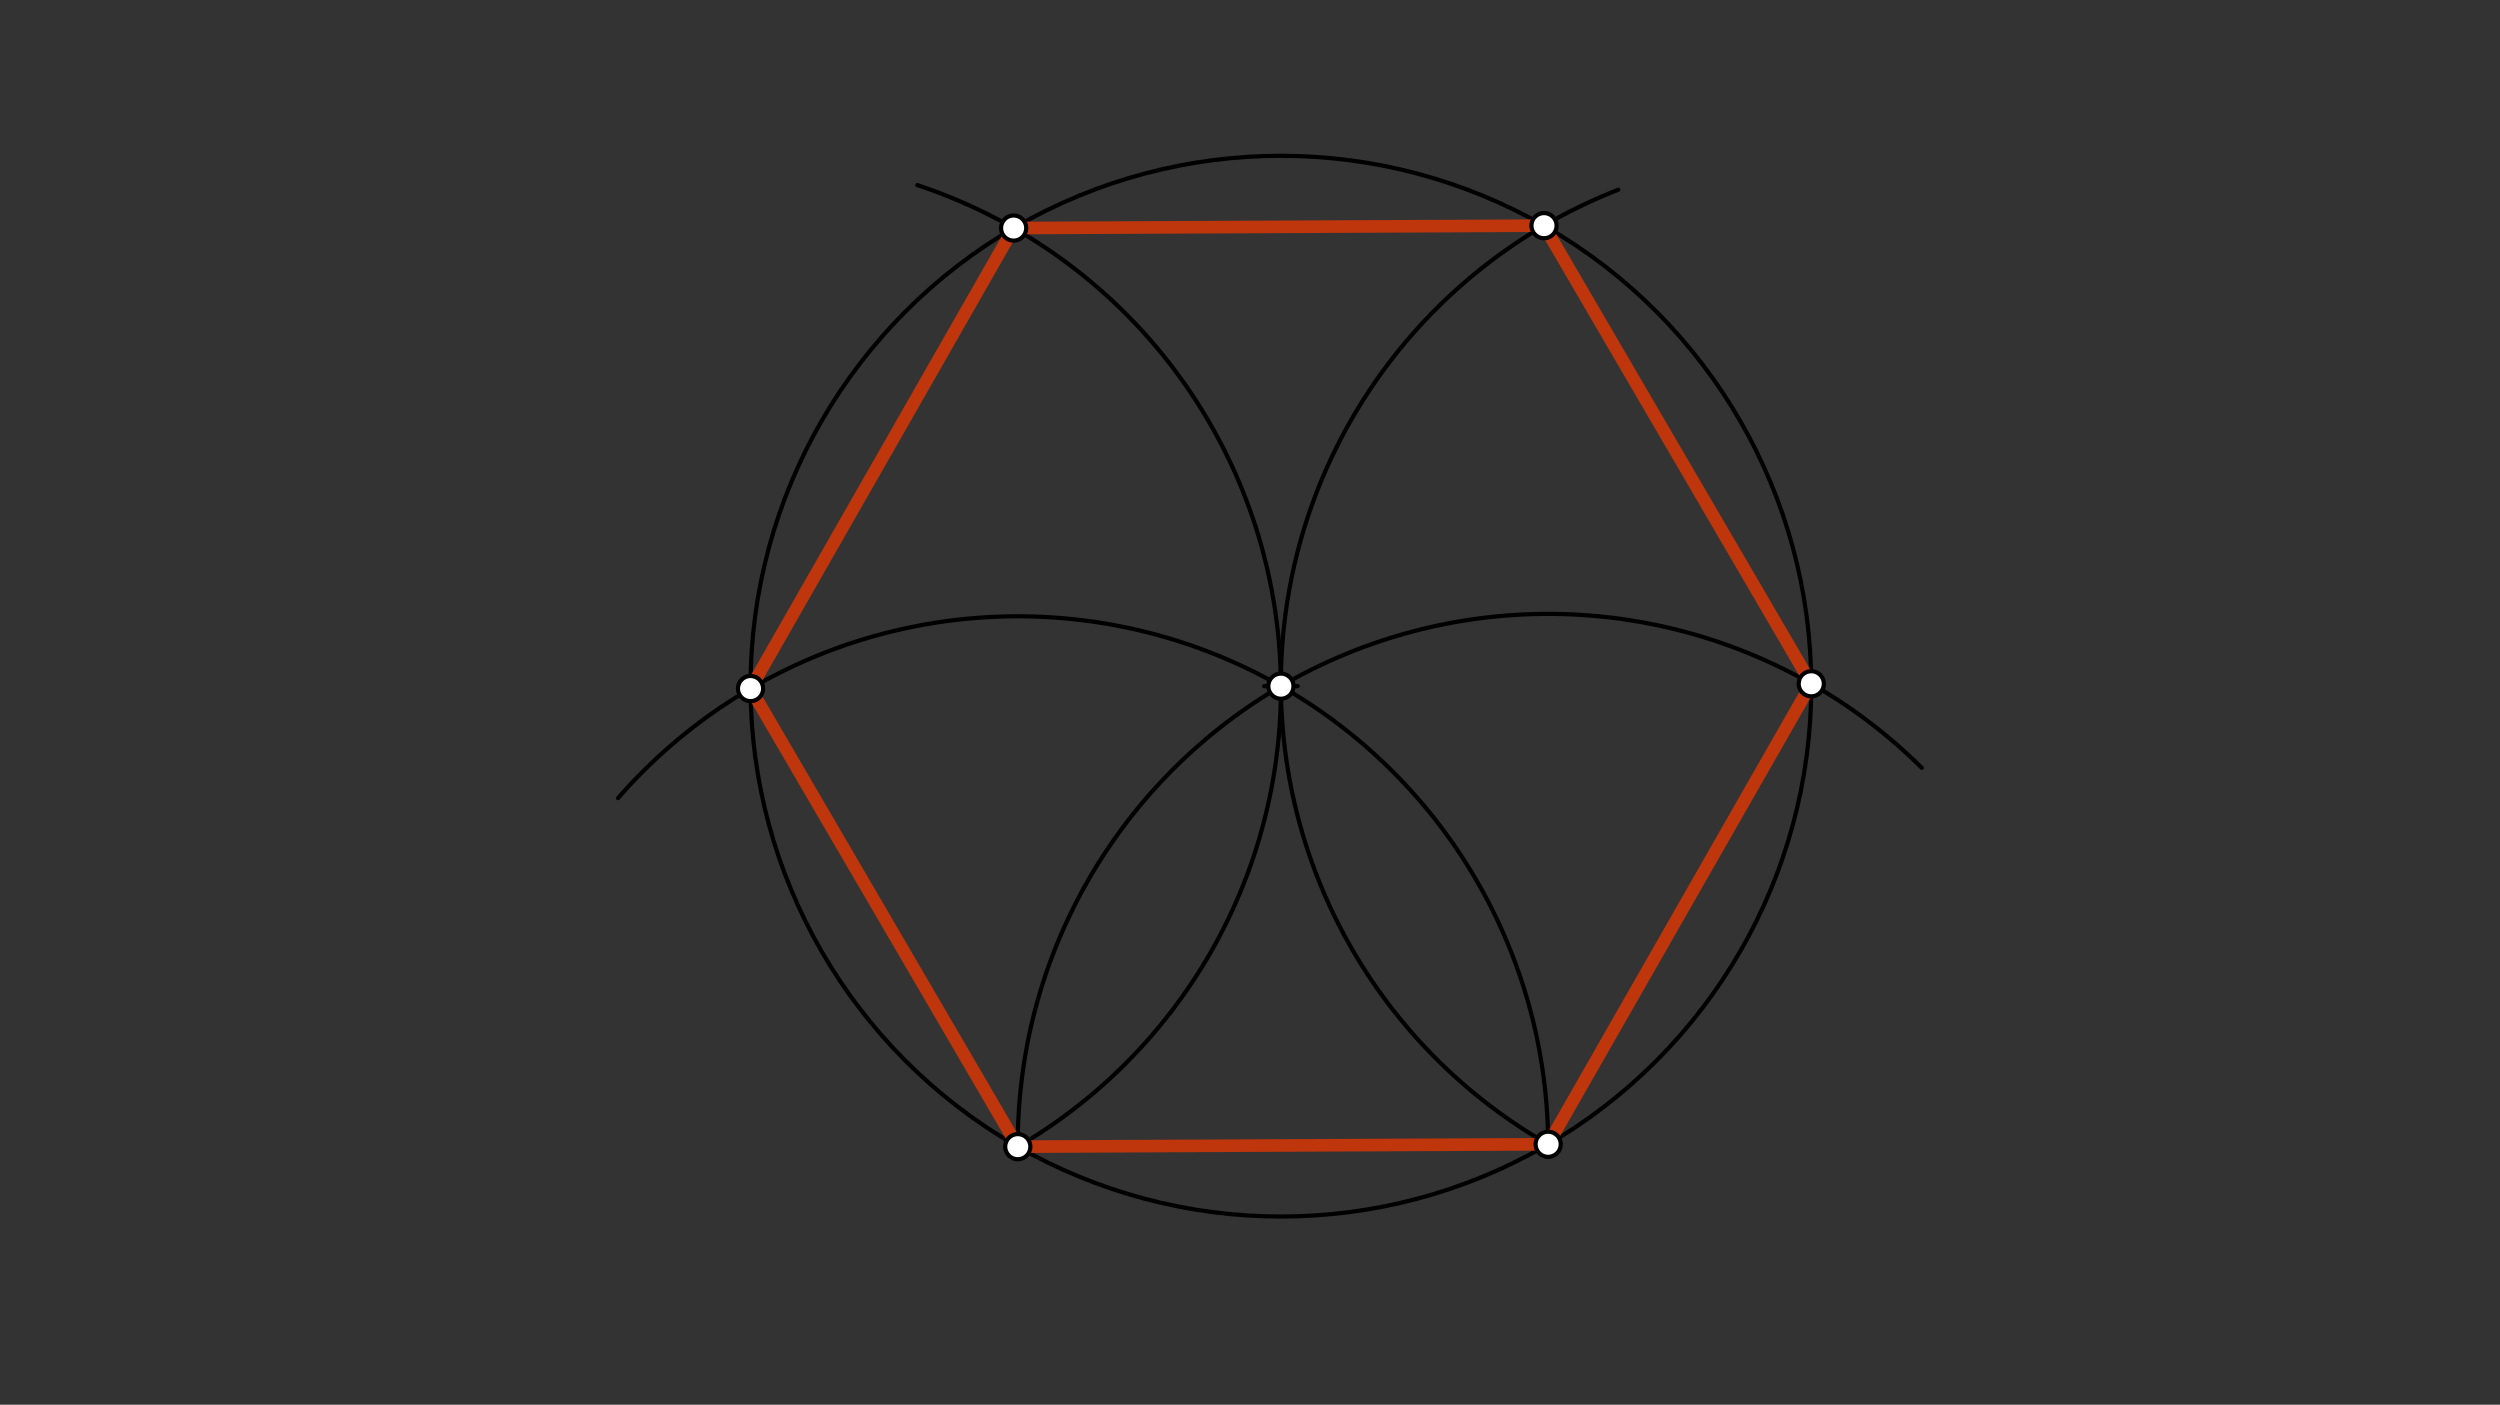 <svg xmlns="http://www.w3.org/2000/svg" class="svg--816" height="100%" preserveAspectRatio="xMidYMid meet" viewBox="0 0 595.276 334.488" width="100%"><rect x="0" y="0" width="595.276" height="334.488" fill="#333333" stroke="none"/><defs><marker id="marker-arrow" markerHeight="16" markerUnits="userSpaceOnUse" markerWidth="24" orient="auto-start-reverse" refX="24" refY="4" viewBox="0 0 24 8"><path d="M 0 0 L 24 4 L 0 8 z" stroke="inherit"></path></marker></defs><g class="aux-layer--949"></g><g class="main-layer--75a"><g class="element--733"><line stroke="#000000" stroke-dasharray="none" stroke-linecap="round" stroke-width="1" x1="242.348" x2="368.634" y1="273.036" y2="272.464"></line></g><g class="element--733"><path d="M 368.634 272.464 A 126.287 126.287 0 0 0 147.166 190.037" fill="none" stroke="#000000" stroke-dasharray="none" stroke-linecap="round" stroke-width="1"></path></g><g class="element--733"><path d="M 242.348 273.036 A 126.287 126.287 0 0 1 457.6 182.835" fill="none" stroke="#000000" stroke-dasharray="none" stroke-linecap="round" stroke-width="1"></path></g><g class="element--733"><g class="center--a87"><line x1="300.996" y1="163.383" x2="308.996" y2="163.383" stroke="#000000" stroke-width="1" stroke-linecap="round"></line><line x1="304.996" y1="159.383" x2="304.996" y2="167.383" stroke="#000000" stroke-width="1" stroke-linecap="round"></line><circle class="hit--87b" cx="304.996" cy="163.383" r="4" stroke="none" fill="transparent"></circle></g><circle cx="304.996" cy="163.383" fill="none" r="126.287" stroke="#000000" stroke-dasharray="none" stroke-width="1"></circle></g><g class="element--733"><path d="M 368.634 272.464 A 126.287 126.287 0 0 1 385.324 45.184" fill="none" stroke="#000000" stroke-dasharray="none" stroke-linecap="round" stroke-width="1"></path></g><g class="element--733"><path d="M 242.348 273.036 A 126.287 126.287 0 0 0 218.443 44.081" fill="none" stroke="#000000" stroke-dasharray="none" stroke-linecap="round" stroke-width="1"></path></g><g class="element--733"><line stroke="#BF360C" stroke-dasharray="none" stroke-linecap="round" stroke-width="3" x1="242.348" x2="368.634" y1="273.036" y2="272.464"></line></g><g class="element--733"><line stroke="#BF360C" stroke-dasharray="none" stroke-linecap="round" stroke-width="3" x1="368.634" x2="431.282" y1="272.464" y2="162.812"></line></g><g class="element--733"><line stroke="#BF360C" stroke-dasharray="none" stroke-linecap="round" stroke-width="3" x1="431.282" x2="367.644" y1="162.812" y2="53.731"></line></g><g class="element--733"><line stroke="#BF360C" stroke-dasharray="none" stroke-linecap="round" stroke-width="3" x1="367.644" x2="241.358" y1="53.731" y2="54.302"></line></g><g class="element--733"><line stroke="#BF360C" stroke-dasharray="none" stroke-linecap="round" stroke-width="3" x1="241.358" x2="178.71" y1="54.302" y2="163.955"></line></g><g class="element--733"><line stroke="#BF360C" stroke-dasharray="none" stroke-linecap="round" stroke-width="3" x1="178.71" x2="242.348" y1="163.955" y2="273.036"></line></g><g class="element--733"><circle cx="242.348" cy="273.036" r="3" stroke="#000000" stroke-width="1" fill="#ffffff"></circle>}</g><g class="element--733"><circle cx="368.634" cy="272.464" r="3" stroke="#000000" stroke-width="1" fill="#ffffff"></circle>}</g><g class="element--733"><circle cx="304.996" cy="163.383" r="3" stroke="#000000" stroke-width="1" fill="#ffffff"></circle>}</g><g class="element--733"><circle cx="431.282" cy="162.812" r="3" stroke="#000000" stroke-width="1" fill="#ffffff"></circle>}</g><g class="element--733"><circle cx="178.71" cy="163.955" r="3" stroke="#000000" stroke-width="1" fill="#ffffff"></circle>}</g><g class="element--733"><circle cx="241.358" cy="54.302" r="3" stroke="#000000" stroke-width="1" fill="#ffffff"></circle>}</g><g class="element--733"><circle cx="367.644" cy="53.731" r="3" stroke="#000000" stroke-width="1" fill="#ffffff"></circle>}</g></g><g class="snaps-layer--ac6"></g><g class="temp-layer--52d"></g></svg>